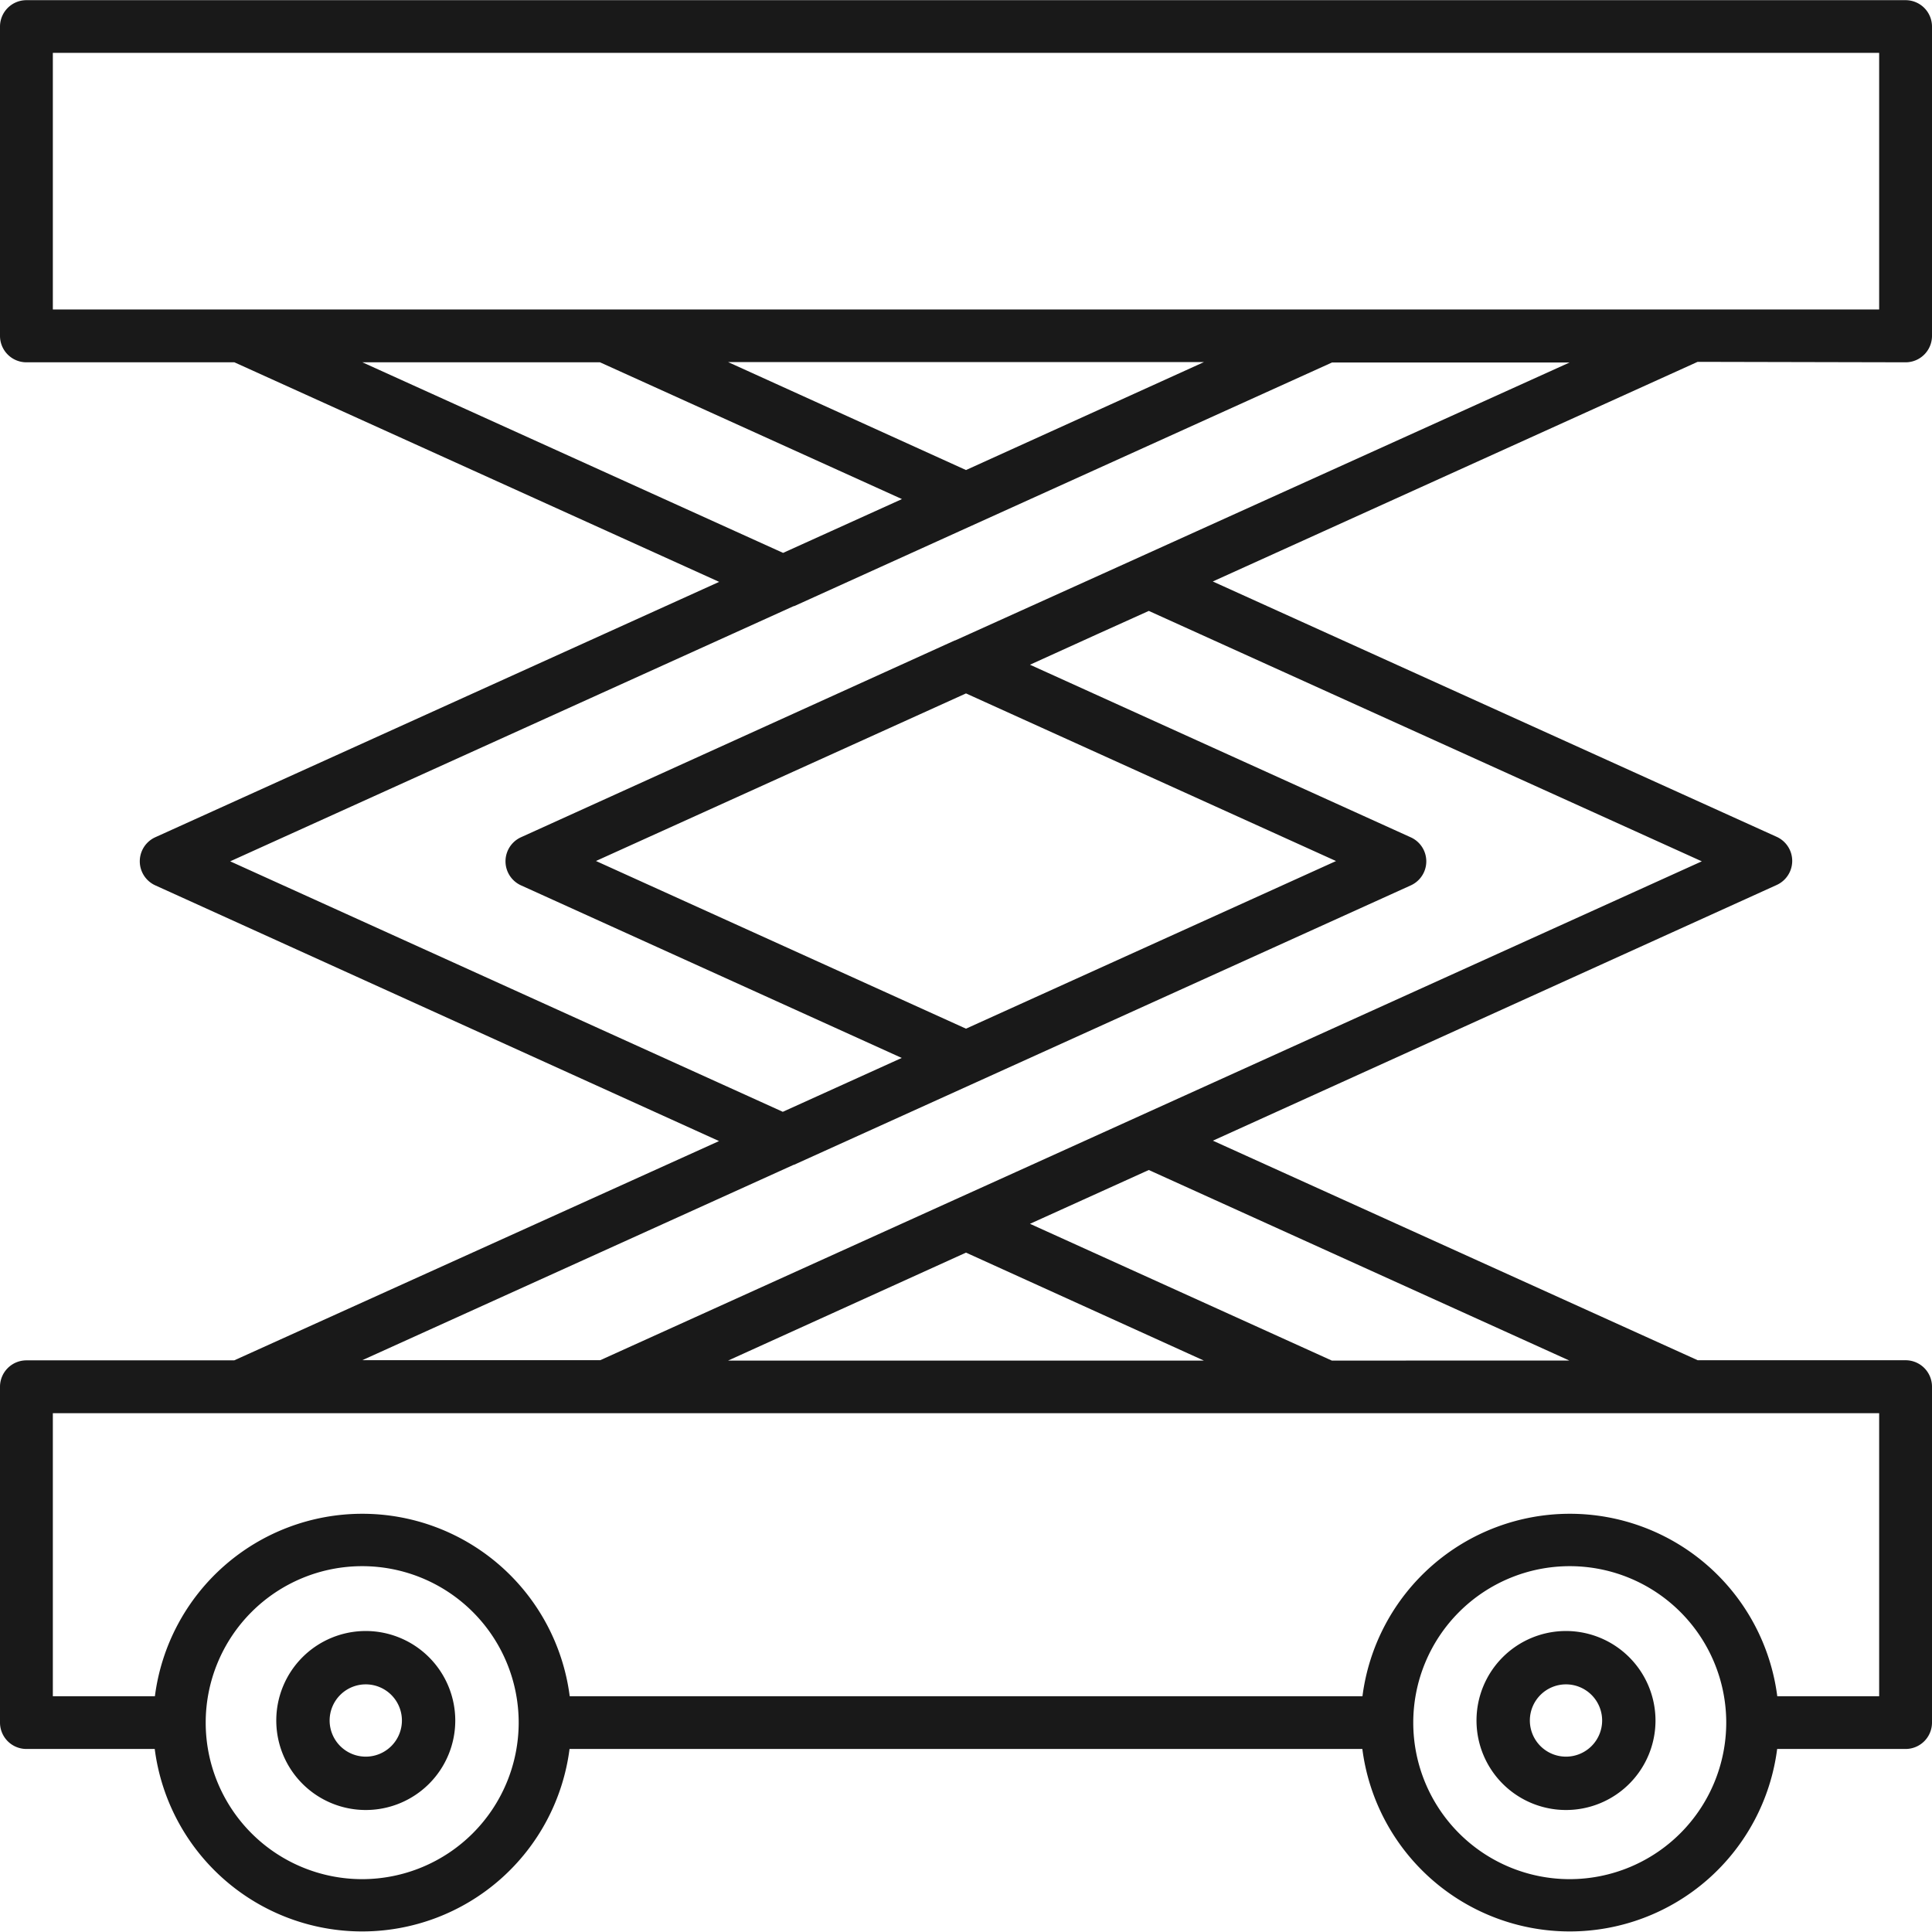 <svg xmlns="http://www.w3.org/2000/svg" width="34" height="34" viewBox="0 0 34 34"><g transform="translate(0 0.003)"><path d="M19.7,108.26a1.575,1.575,0,1,0,1.575,1.575A1.577,1.577,0,0,0,19.7,108.26Zm0,2.211a.636.636,0,1,1,.636-.636A.636.636,0,0,1,19.7,110.471Z" transform="translate(-13.263 -79.56)" fill="#191919"/><path d="M99.709,108.26a1.575,1.575,0,1,0,1.575,1.575A1.577,1.577,0,0,0,99.709,108.26Zm0,2.211a.636.636,0,1,1,.636-.636A.636.636,0,0,1,99.709,110.471Z" transform="translate(-72.15 -79.56)" fill="#191919"/><path d="M33.535,6.373A.465.465,0,0,0,34,5.908V.462A.465.465,0,0,0,33.535,0H.465A.465.465,0,0,0,0,.462V5.908a.465.465,0,0,0,.465.465h3.66l8.531,3.864L2.733,14.731a.465.465,0,0,0,0,.847l9.921,4.5L4.122,23.937H.465A.465.465,0,0,0,0,24.4v5.911a.465.465,0,0,0,.465.465H2.723a3.68,3.68,0,0,0,7.3,0H23.975a3.68,3.68,0,0,0,7.3,0h2.258A.465.465,0,0,0,34,30.313V24.4a.465.465,0,0,0-.465-.465H29.877l-8.532-3.864,9.922-4.5a.465.465,0,0,0,0-.847l-9.924-4.494,8.532-3.865ZM.93.927H33.07V5.443H.93ZM17,8.269l-4.187-1.9h8.375ZM6.378,6.373h4.181L15.873,8.78l-2.092.947ZM17,12.2l6.512,2.95L17,18.1l-6.512-2.951ZM6.374,33.067a2.754,2.754,0,1,1,2.754-2.754A2.757,2.757,0,0,1,6.374,33.067Zm21.251,0a2.754,2.754,0,1,1,2.754-2.754A2.757,2.757,0,0,1,27.626,33.067Zm5.445-3.219H31.277a3.68,3.68,0,0,0-7.3,0H10.026a3.68,3.68,0,0,0-7.3,0H.93V24.867H33.07ZM17,22.041l4.186,1.9H12.813Zm6.438,1.9-5.312-2.407,2.091-.947,7.4,3.353ZM20.217,10.748l9.732,4.407L17.877,20.623l-1.068.483,0,0-6.245,2.828H6.376l7.59-3.438.006,0,3.219-1.458,0,0,7.635-3.459a.464.464,0,0,0,0-.847l-6.7-3.037,1.2-.545Zm-.532-.78-2.877,1.3-.006,0L9.169,14.731a.465.465,0,0,0,0,.847l6.7,3.037-2.093.948L4.051,15.155l9.916-4.491.009,0,2.91-1.319,6.556-2.969h4.181Z" fill="#191919"/></g></svg>